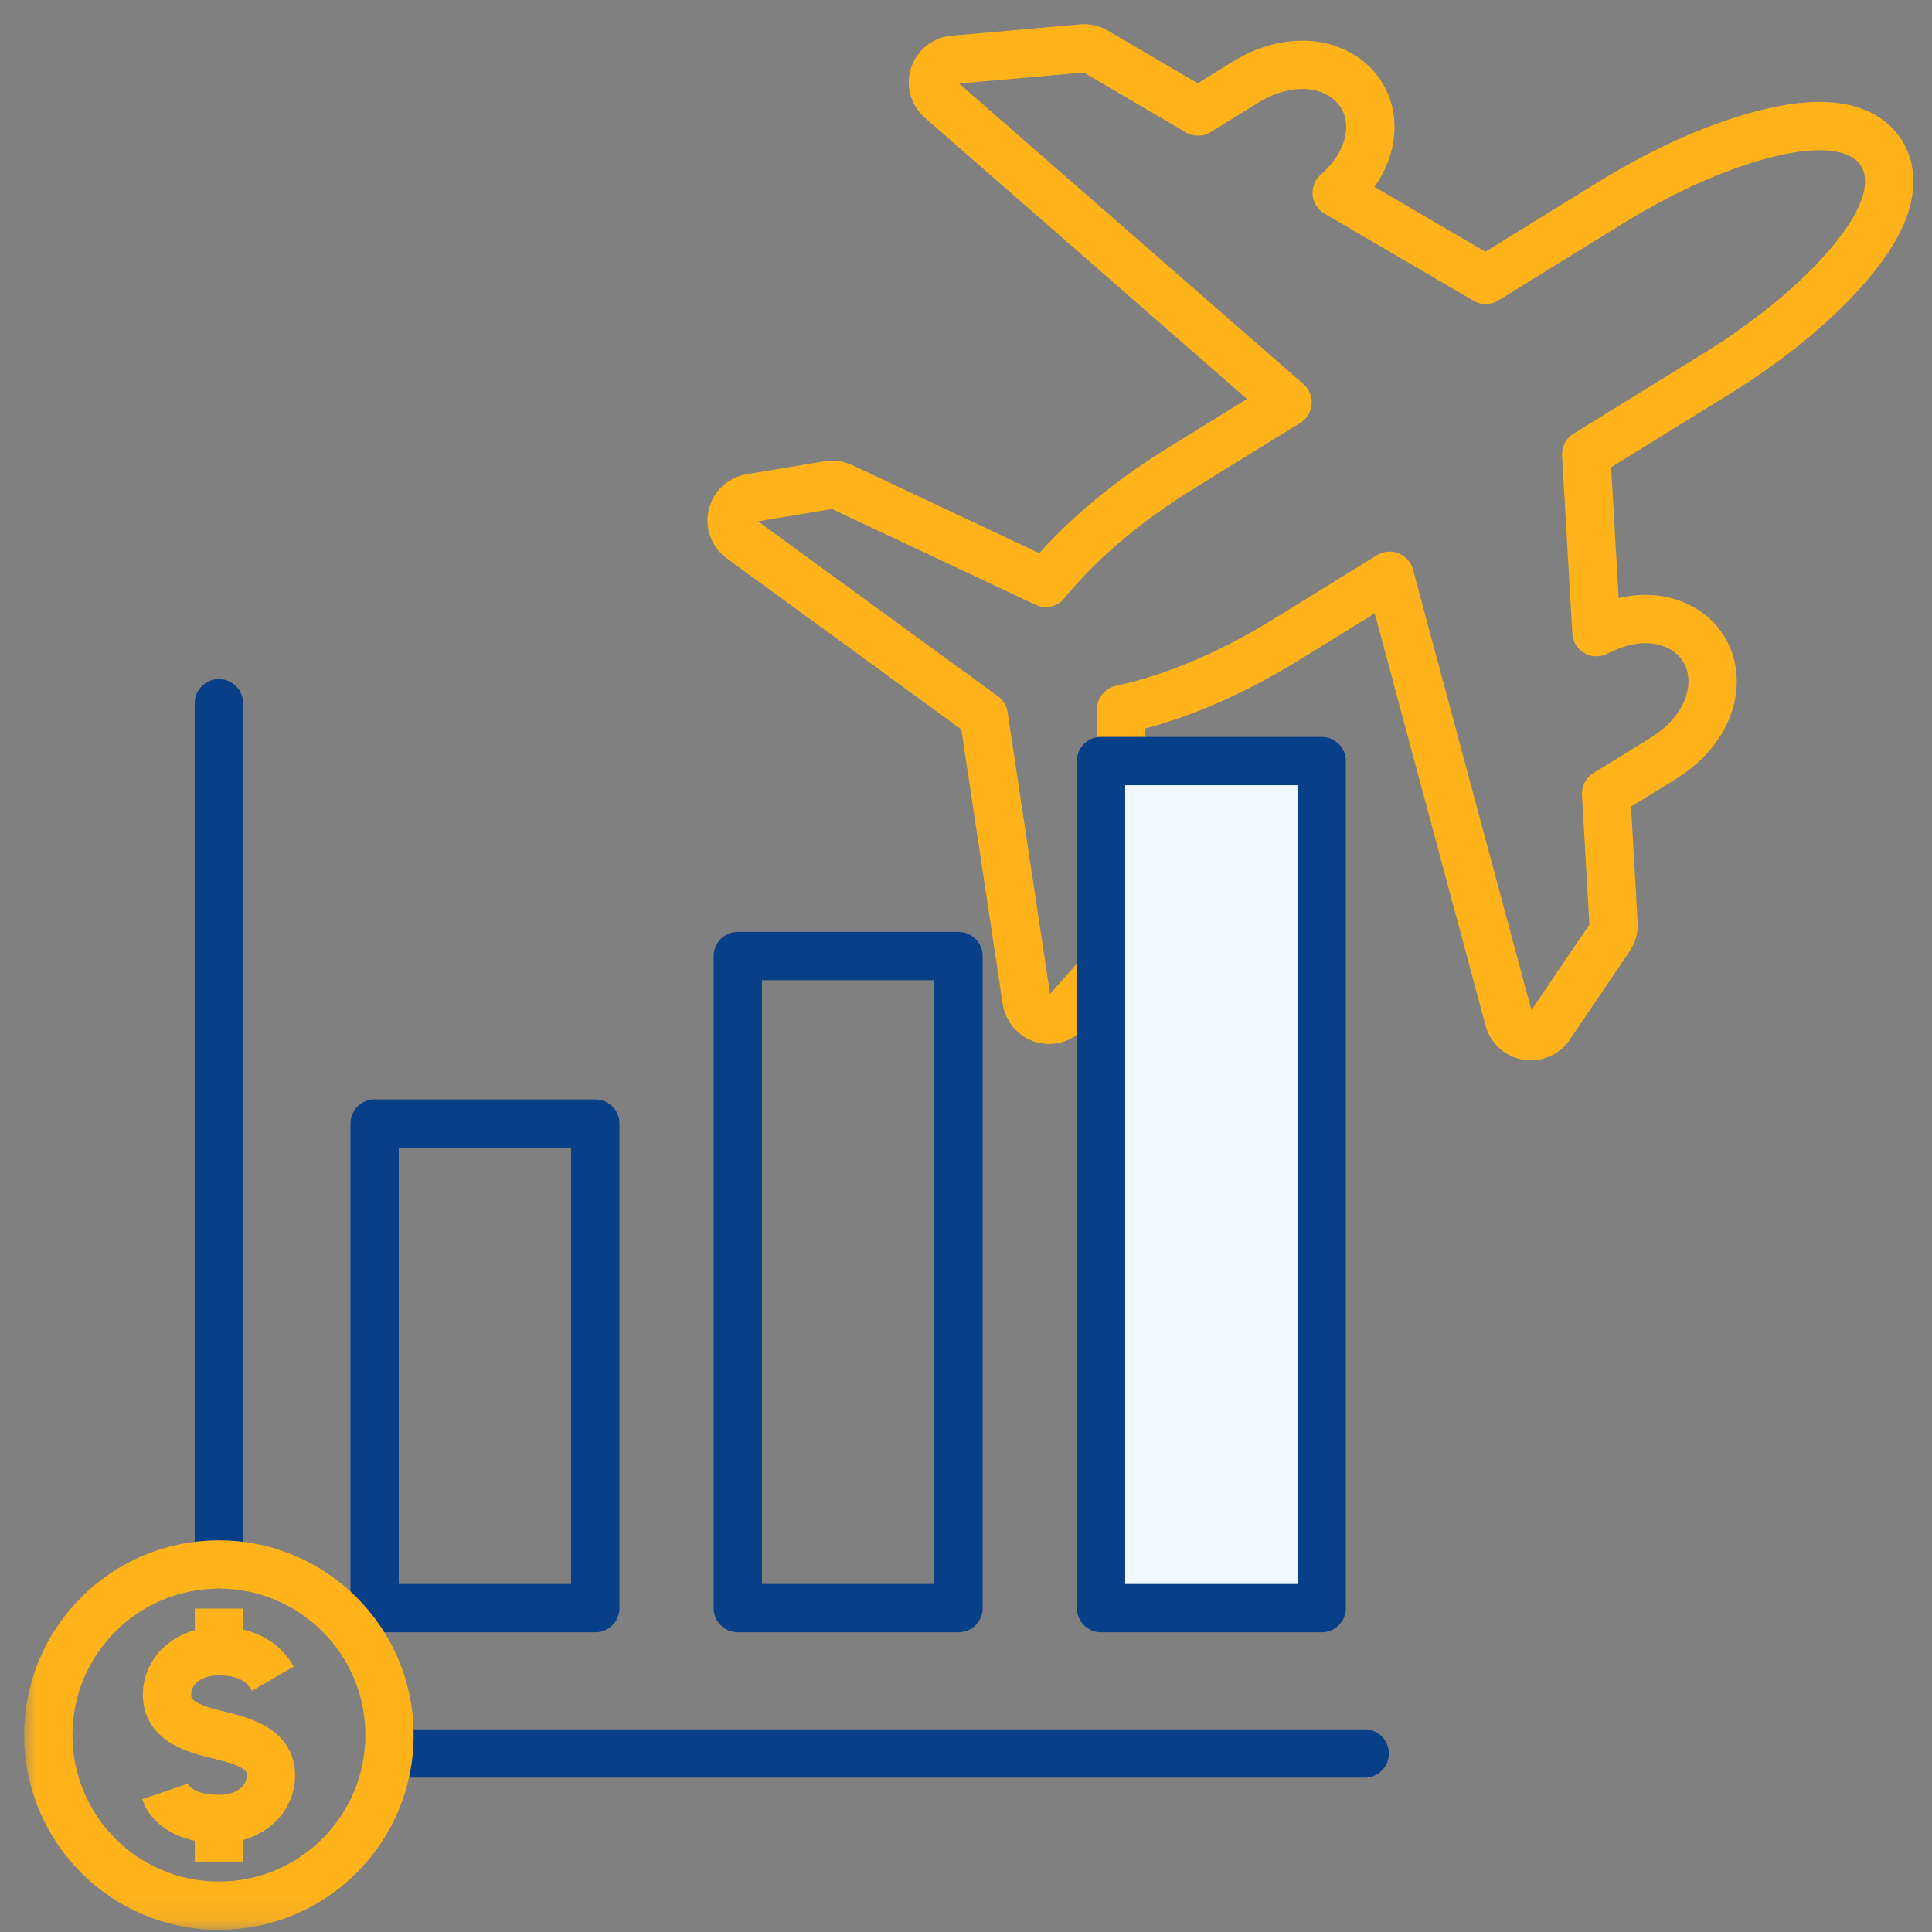 <?xml version="1.0" encoding="UTF-8"?>
<svg width="80px" height="80px" viewBox="0 0 80 80" version="1.1" xmlns="http://www.w3.org/2000/svg" xmlns:xlink="http://www.w3.org/1999/xlink">
    <rect x="0" y="0" width="80" height="80" fill="#808080" stroke="none"/>
    <title>icon / business agility-flexibility onwhite</title>
    <defs>
        <polygon id="path-1" points="0 78.911 78.228 78.911 78.228 0 0 0"></polygon>
    </defs>
    <g id="icon-/-business-agility-flexibility-onwhite" stroke="none" stroke-width="1" fill="none" fill-rule="evenodd">
        <g id="Group-24" transform="translate(1, 1)">
            <path d="M76.912,5.348 C76.478,4.644 75.707,4.34 74.921,4.251 C74.135,4.162 73.255,4.266 72.285,4.497 C70.346,4.958 68.019,5.957 65.656,7.417 L60.52,10.59 L54.35,6.982 C54.856,6.539 55.258,6.016 55.498,5.444 C55.83,4.652 55.858,3.718 55.377,2.938 C54.895,2.158 54.036,1.749 53.178,1.692 C52.322,1.635 51.416,1.882 50.593,2.391 L48.608,3.617 L44.38,1.137 L44.38,1.137 C44.209,1.034 44.011,0.987 43.812,1.004 L38.504,1.473 C38.123,1.5 37.797,1.754 37.678,2.115 C37.559,2.477 37.669,2.875 37.956,3.124 L52.315,15.66 L47.895,18.39 C45.459,19.895 43.58,21.558 42.301,23.136 L33.855,19.16 C33.682,19.08 33.489,19.055 33.303,19.087 L30.085,19.623 L30.084,19.623 C29.712,19.683 29.412,19.961 29.322,20.328 C29.233,20.695 29.37,21.08 29.674,21.306 L39.733,28.639 L41.508,40.424 C41.56,40.786 41.819,41.086 42.17,41.19 C42.522,41.294 42.901,41.185 43.145,40.91 L45.239,38.557 C45.392,38.383 45.474,38.159 45.472,37.928 L45.422,28.374 C47.428,27.951 49.792,27.01 52.273,25.477 L56.542,22.84 L61.477,41.196 L61.478,41.196 C61.569,41.558 61.865,41.832 62.233,41.894 C62.602,41.956 62.971,41.795 63.176,41.484 L65.647,37.837 C65.766,37.665 65.826,37.459 65.814,37.25 L65.505,31.864 L67.891,30.391 C68.715,29.882 69.341,29.184 69.674,28.391 C70.005,27.599 70.025,26.647 69.543,25.868 C69.061,25.088 68.213,24.696 67.356,24.639 C66.611,24.589 65.838,24.795 65.106,25.176 L64.681,17.811 L70.034,14.504 C72.397,13.045 74.332,11.411 75.614,9.882 C76.254,9.118 76.74,8.378 77.013,7.635 C77.285,6.892 77.347,6.05 76.912,5.347 L76.912,5.348 Z" id="Stroke-3" stroke="#FFB31A" stroke-width="2" stroke-linecap="round" stroke-linejoin="round"></path>
            <mask id="mask-2" fill="white">
                <use xlink:href="#path-1"></use>
            </mask>
            <g id="Clip-6"></g>
            <polygon id="Fill-5" mask="url(#mask-2)" points="14.512 65.589 23.65 65.589 23.65 45.523 14.512 45.523"></polygon>
            <polygon id="Stroke-7" stroke="#073F88" stroke-width="2" stroke-linecap="round" stroke-linejoin="round" mask="url(#mask-2)" points="14.512 65.589 23.65 65.589 23.65 45.523 14.512 45.523"></polygon>
            <polygon id="Stroke-9" stroke="#073F88" stroke-width="2" stroke-linecap="round" stroke-linejoin="round" mask="url(#mask-2)" points="29.551 65.589 38.689 65.589 38.689 38.588 29.551 38.588"></polygon>
            <polygon id="Stroke-11" stroke="#073F88" stroke-width="2" fill="#F0F8FF" stroke-linecap="round" stroke-linejoin="round" mask="url(#mask-2)" points="44.591 65.589 53.729 65.589 53.729 30.515 44.591 30.515"></polygon>
            <line x1="8.065" y1="28.119" x2="8.065" y2="63.781" id="Path" stroke="#073F88" stroke-width="2" stroke-linecap="round" mask="url(#mask-2)"></line>
            <line x1="55.51" y1="71.609" x2="15.23" y2="71.609" id="Path-2" stroke="#073F88" stroke-width="2" stroke-linecap="round" mask="url(#mask-2)"></line>
            <path d="M15.129,70.846 C15.129,74.748 11.966,77.911 8.064,77.911 C4.163,77.911 1,74.748 1,70.846 C1,66.944 4.163,63.781 8.064,63.781 C11.966,63.781 15.129,66.944 15.129,70.846" id="Fill-13" mask="url(#mask-2)"></path>
            <path d="M15.129,70.846 C15.129,74.748 11.966,77.911 8.064,77.911 C4.163,77.911 1,74.748 1,70.846 C1,66.944 4.163,63.781 8.064,63.781 C11.966,63.781 15.129,66.944 15.129,70.846 Z" id="Stroke-14" stroke="#FFB31A" stroke-width="2" mask="url(#mask-2)"></path>
            <g id="Group-17" mask="url(#mask-2)" stroke="#FFB31A" stroke-width="2">
                <g transform="translate(5.834, 67.372)" id="Stroke-16">
                    <path d="M4.467,1.138 C4.166,0.623 3.587,0 2.23,0 C0.874,0 0.082,0.878 0.082,1.785 C0.082,2.807 0.944,3.171 2.23,3.474 C3.517,3.777 4.385,4.141 4.385,5.163 C4.385,6.07 3.593,6.948 2.237,6.948 C0.88,6.948 0.193,6.377 0,5.81"></path>
                </g>
            </g>
            <g id="Group-20" mask="url(#mask-2)">
                <g transform="translate(7.568, 65.608)">
                    <line x1="0.5" y1="0" x2="0.5" y2="1.764" id="Fill-18" stroke="none" fill="#073F87" fill-rule="evenodd"></line>
                    <line x1="0.5" y1="0" x2="0.5" y2="1.764" id="Stroke-19" stroke="#FFB31A" stroke-width="2" fill="none"></line>
                </g>
            </g>
            <g id="Group-23" mask="url(#mask-2)">
                <g transform="translate(7.568, 74.32)">
                    <line x1="0.5" y1="0" x2="0.5" y2="1.764" id="Fill-21" stroke="none" fill="#073F87" fill-rule="evenodd"></line>
                    <line x1="0.5" y1="0" x2="0.5" y2="1.764" id="Stroke-22" stroke="#FFB31A" stroke-width="2" fill="none"></line>
                </g>
            </g>
        </g>
    </g>
</svg>